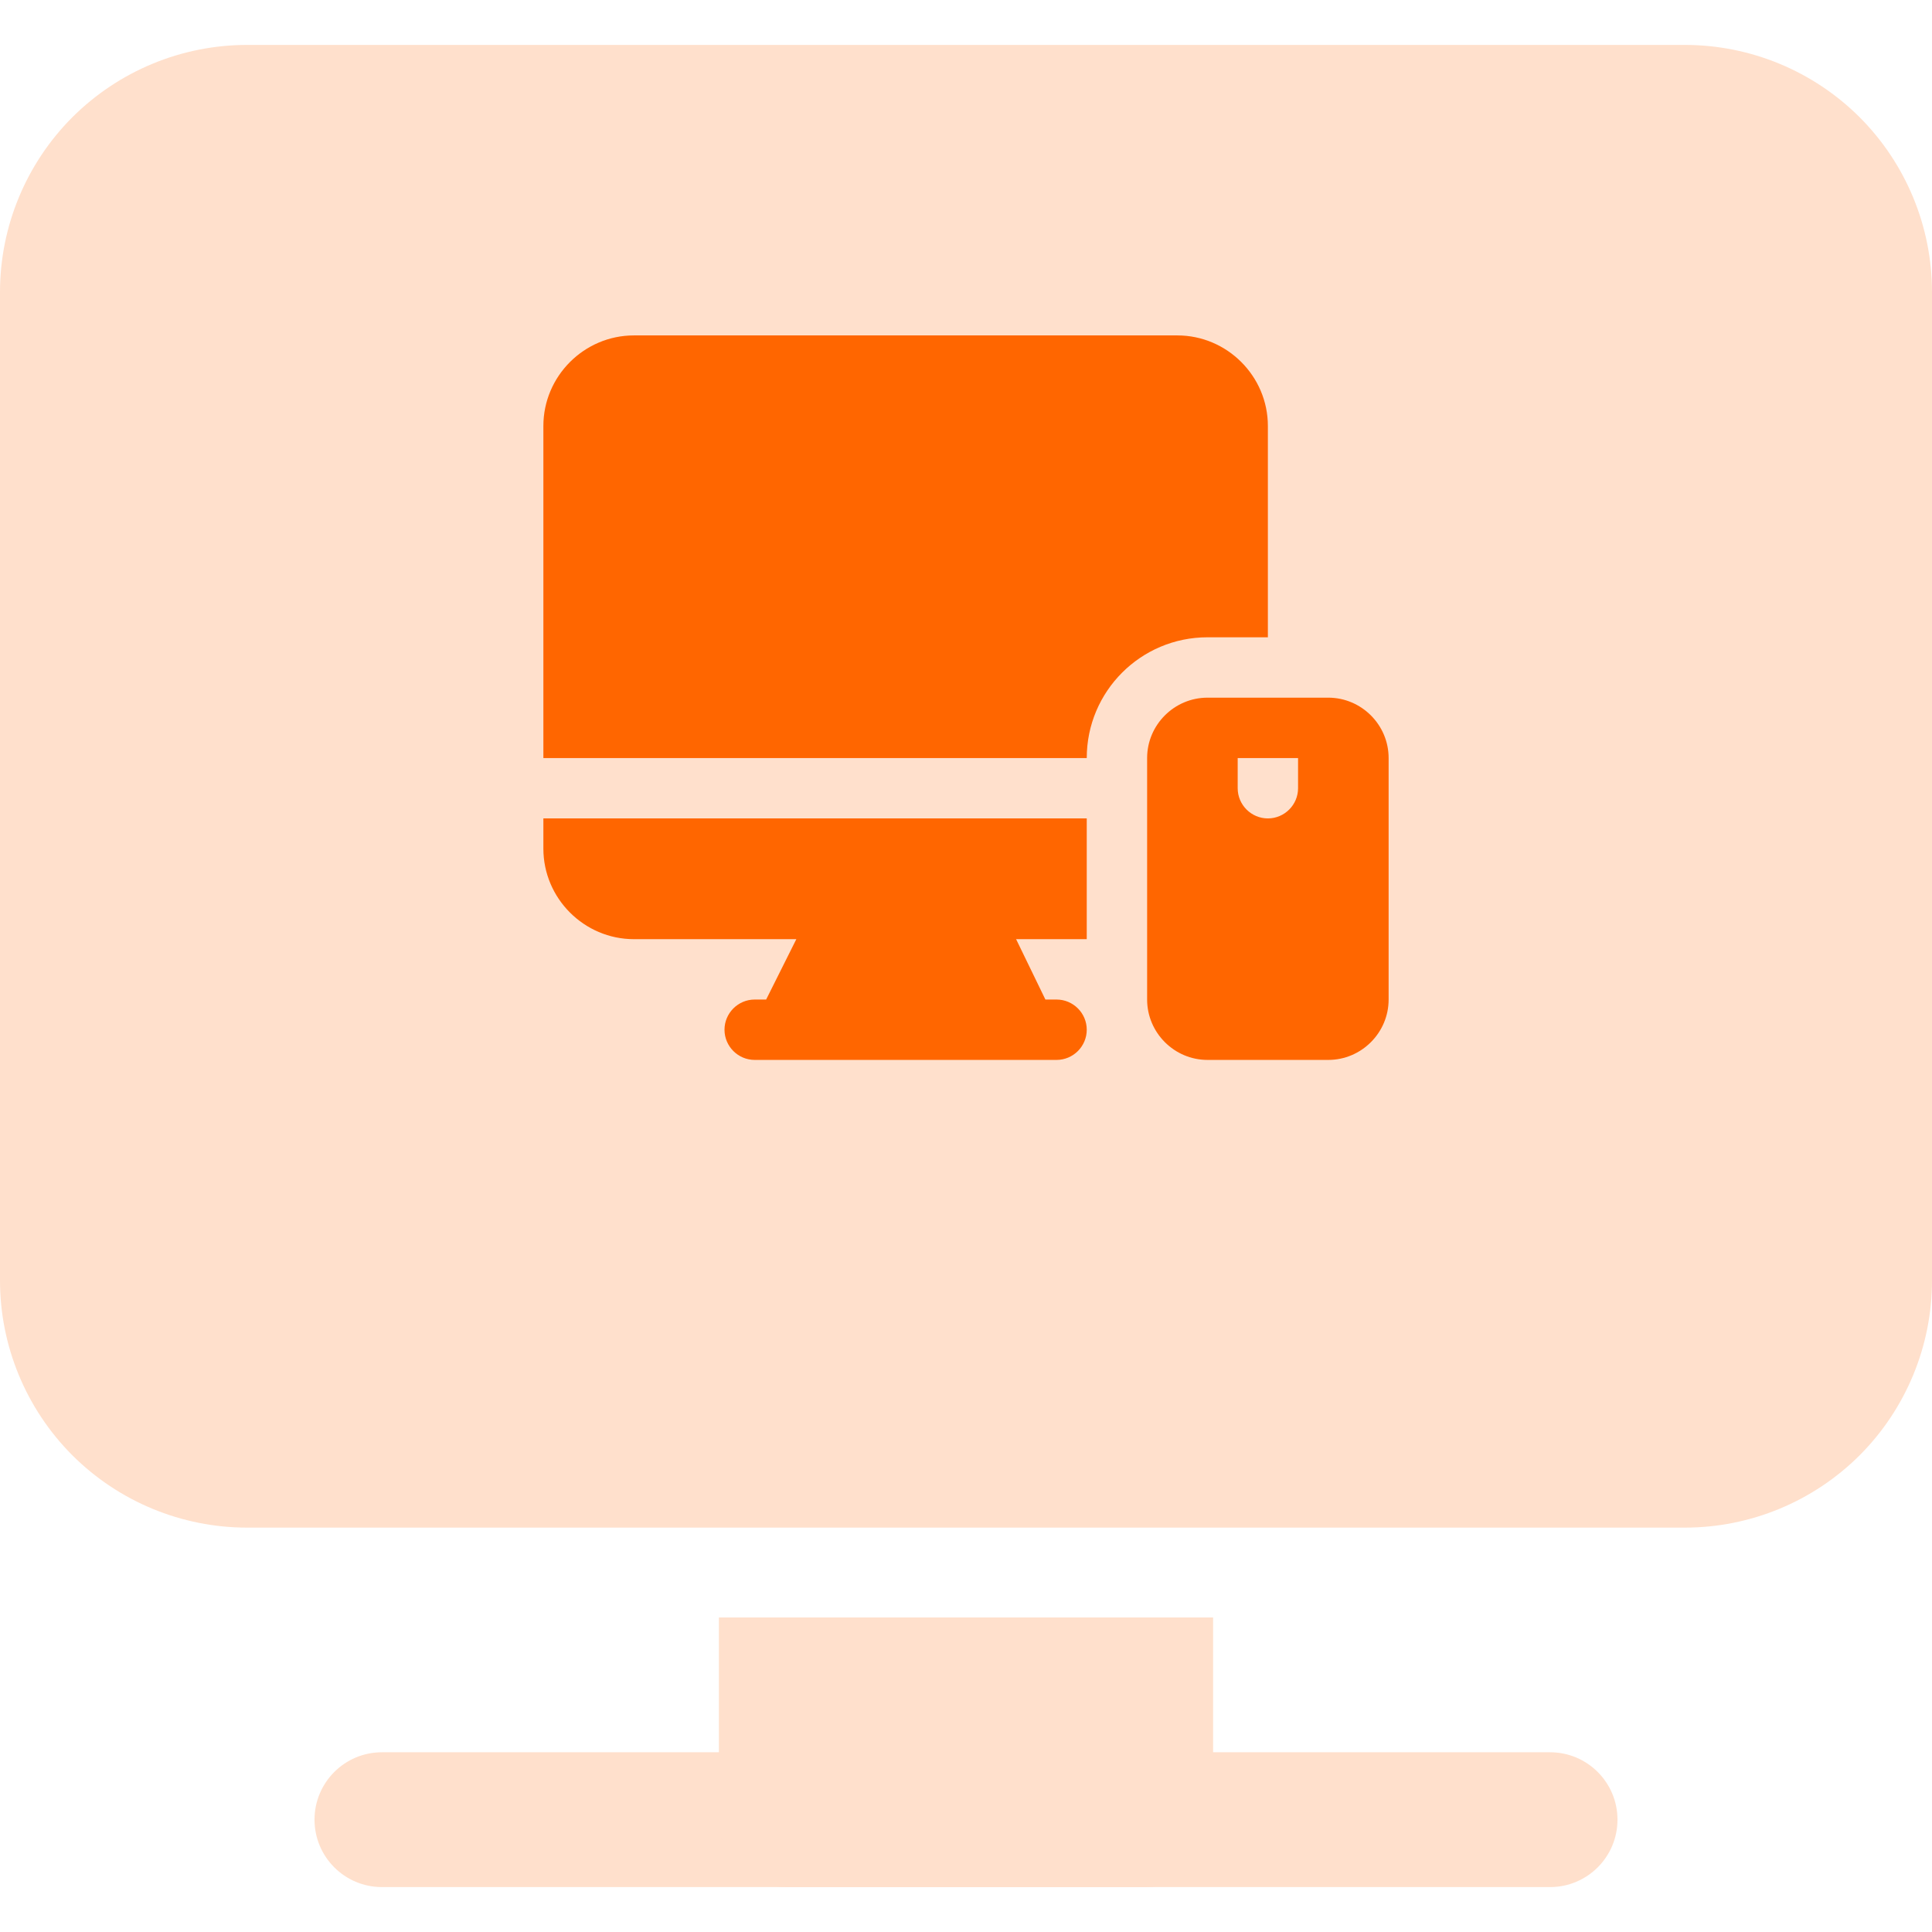 <svg width="72" height="72" viewBox="0 0 72 72" fill="none" xmlns="http://www.w3.org/2000/svg">
<path fill-rule="evenodd" clip-rule="evenodd" d="M72 10.884V47.721C72 50.162 71.029 52.507 69.304 54.234C67.576 55.959 65.232 56.93 62.791 56.93H9.209C6.768 56.93 4.424 55.959 2.696 54.234C0.971 52.506 0 50.162 0 47.721V10.884C0 8.442 0.971 6.098 2.696 4.37C4.424 2.646 6.768 1.674 9.209 1.674H62.791C65.232 1.674 67.576 2.646 69.304 4.37C71.029 6.098 72 8.442 72 10.884Z" fill="#FFE0CC"/>
<path fill-rule="evenodd" clip-rule="evenodd" d="M57.767 65.302C59.154 65.302 60.279 66.427 60.279 67.814C60.279 69.2 59.154 70.326 57.767 70.326H14.232C12.846 70.326 11.721 69.2 11.721 67.814C11.721 66.427 12.846 65.302 14.232 65.302H57.767Z" fill="#FFE0CC"/>
<path fill-rule="evenodd" clip-rule="evenodd" d="M45.209 60.279V67.814C45.209 69.2 44.084 70.326 42.697 70.326H29.302C27.916 70.326 26.791 69.2 26.791 67.814V60.279H45.209Z" fill="#FFE0CC"/>
<path d="M49.5 26H45C43.763 26 42.75 27.012 42.75 28.25V37.25C42.75 38.487 43.763 39.5 45 39.5H49.5C50.737 39.5 51.75 38.487 51.75 37.25V28.25C51.75 27.012 50.737 26 49.5 26ZM48.375 29.375C48.375 29.994 47.869 30.5 47.25 30.5C46.631 30.5 46.125 29.994 46.125 29.375V28.25H48.375V29.375Z" fill="#FF6600"/>
<path d="M47.25 23.75V15.875C47.25 14.019 45.731 12.5 43.875 12.5H23.625C21.769 12.5 20.25 14.019 20.25 15.875V28.25H40.5C40.5 25.764 42.514 23.75 45 23.75H47.25Z" fill="#FF6600"/>
<path d="M20.25 31.625C20.25 33.481 21.769 35 23.625 35H29.677L28.552 37.25H28.125C27.506 37.25 27 37.756 27 38.375C27 38.994 27.506 39.5 28.125 39.5H39.375C39.994 39.5 40.5 38.994 40.5 38.375C40.5 37.756 39.994 37.25 39.375 37.25H38.959L37.867 35H40.5V30.5H20.25V31.625Z" fill="#FF6600"/>
</svg>
